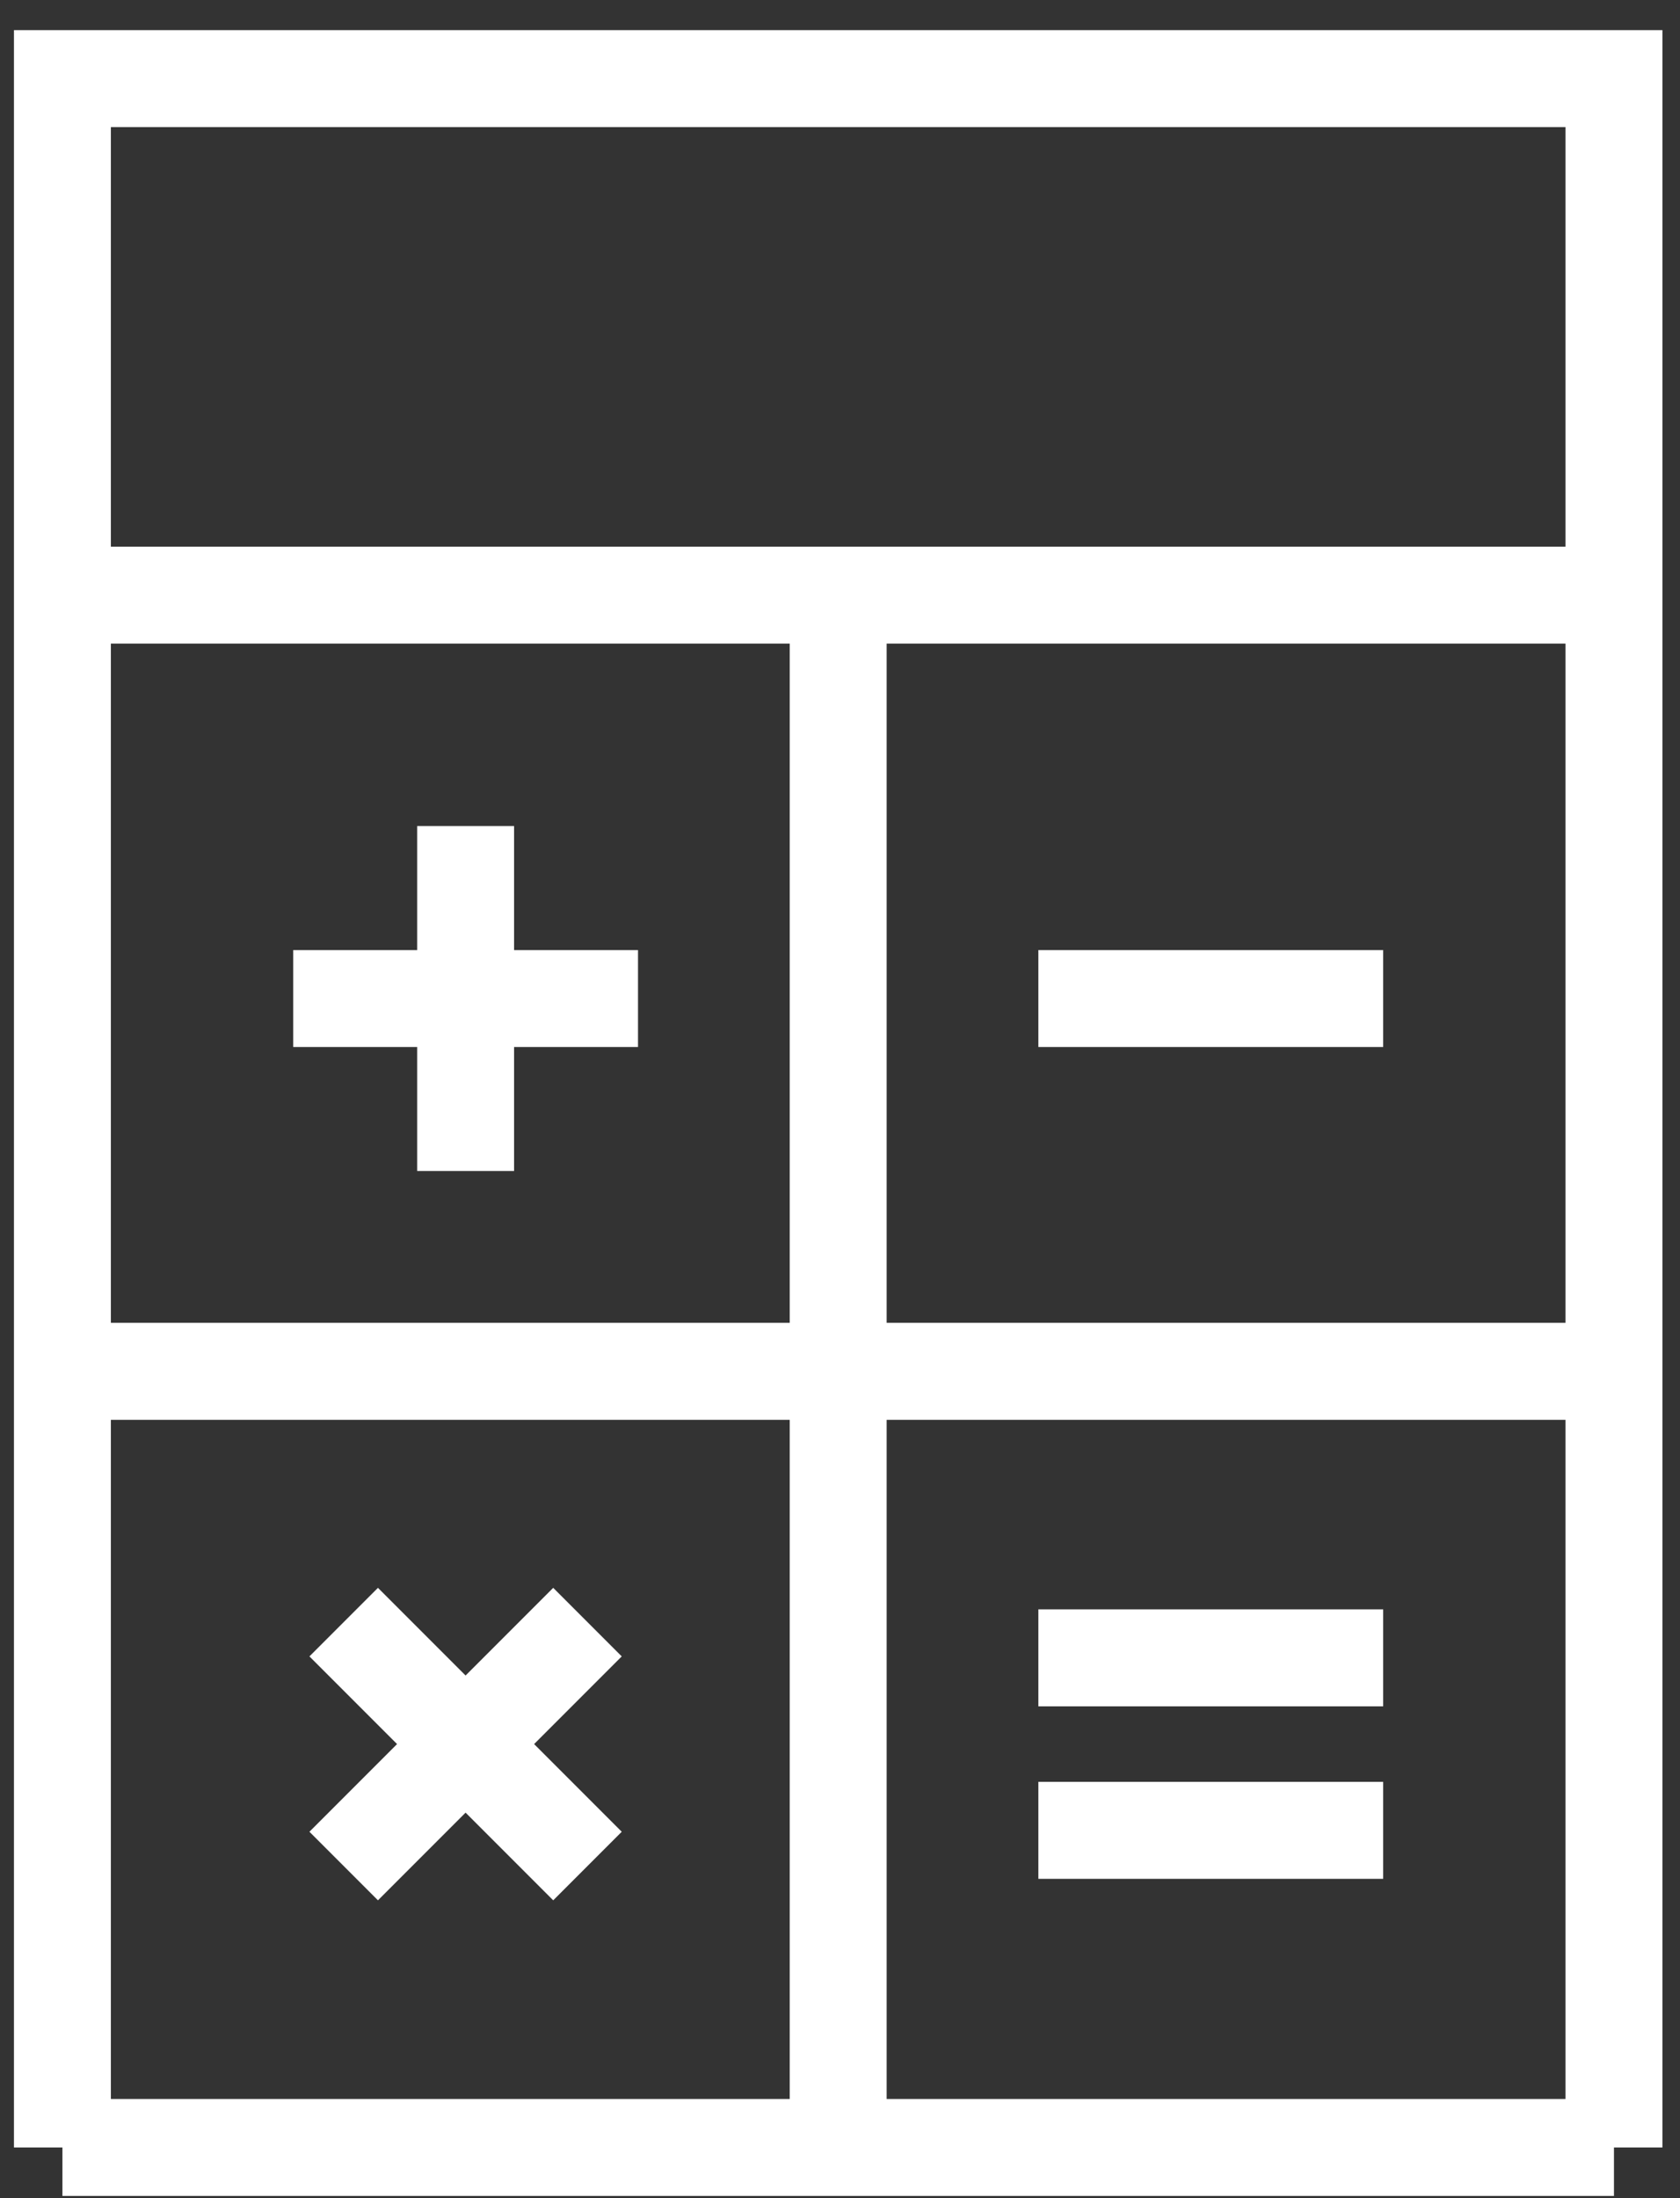 <svg width="26" height="34" viewBox="0 0 26 34" fill="none" xmlns="http://www.w3.org/2000/svg">
<rect x="0" y="0" width="26" height="34" fill="#333333" stroke="none"/>
<path d="M24.978 33.216V9.205H0.966V33.216M24.978 33.216H0.966M24.978 33.216V1.216H0.966V33.216M12.972 9.205V33.216M0.966 21.211H24.978M7.206 12.777V18.113M4.538 15.445H9.874M5.319 25.09L9.092 28.863M5.319 28.863L9.092 25.09M16.07 28.311L21.406 28.311M16.07 25.643H21.406M16.07 15.445H21.406" stroke="white" stroke-width="1.5"/>
</svg>

